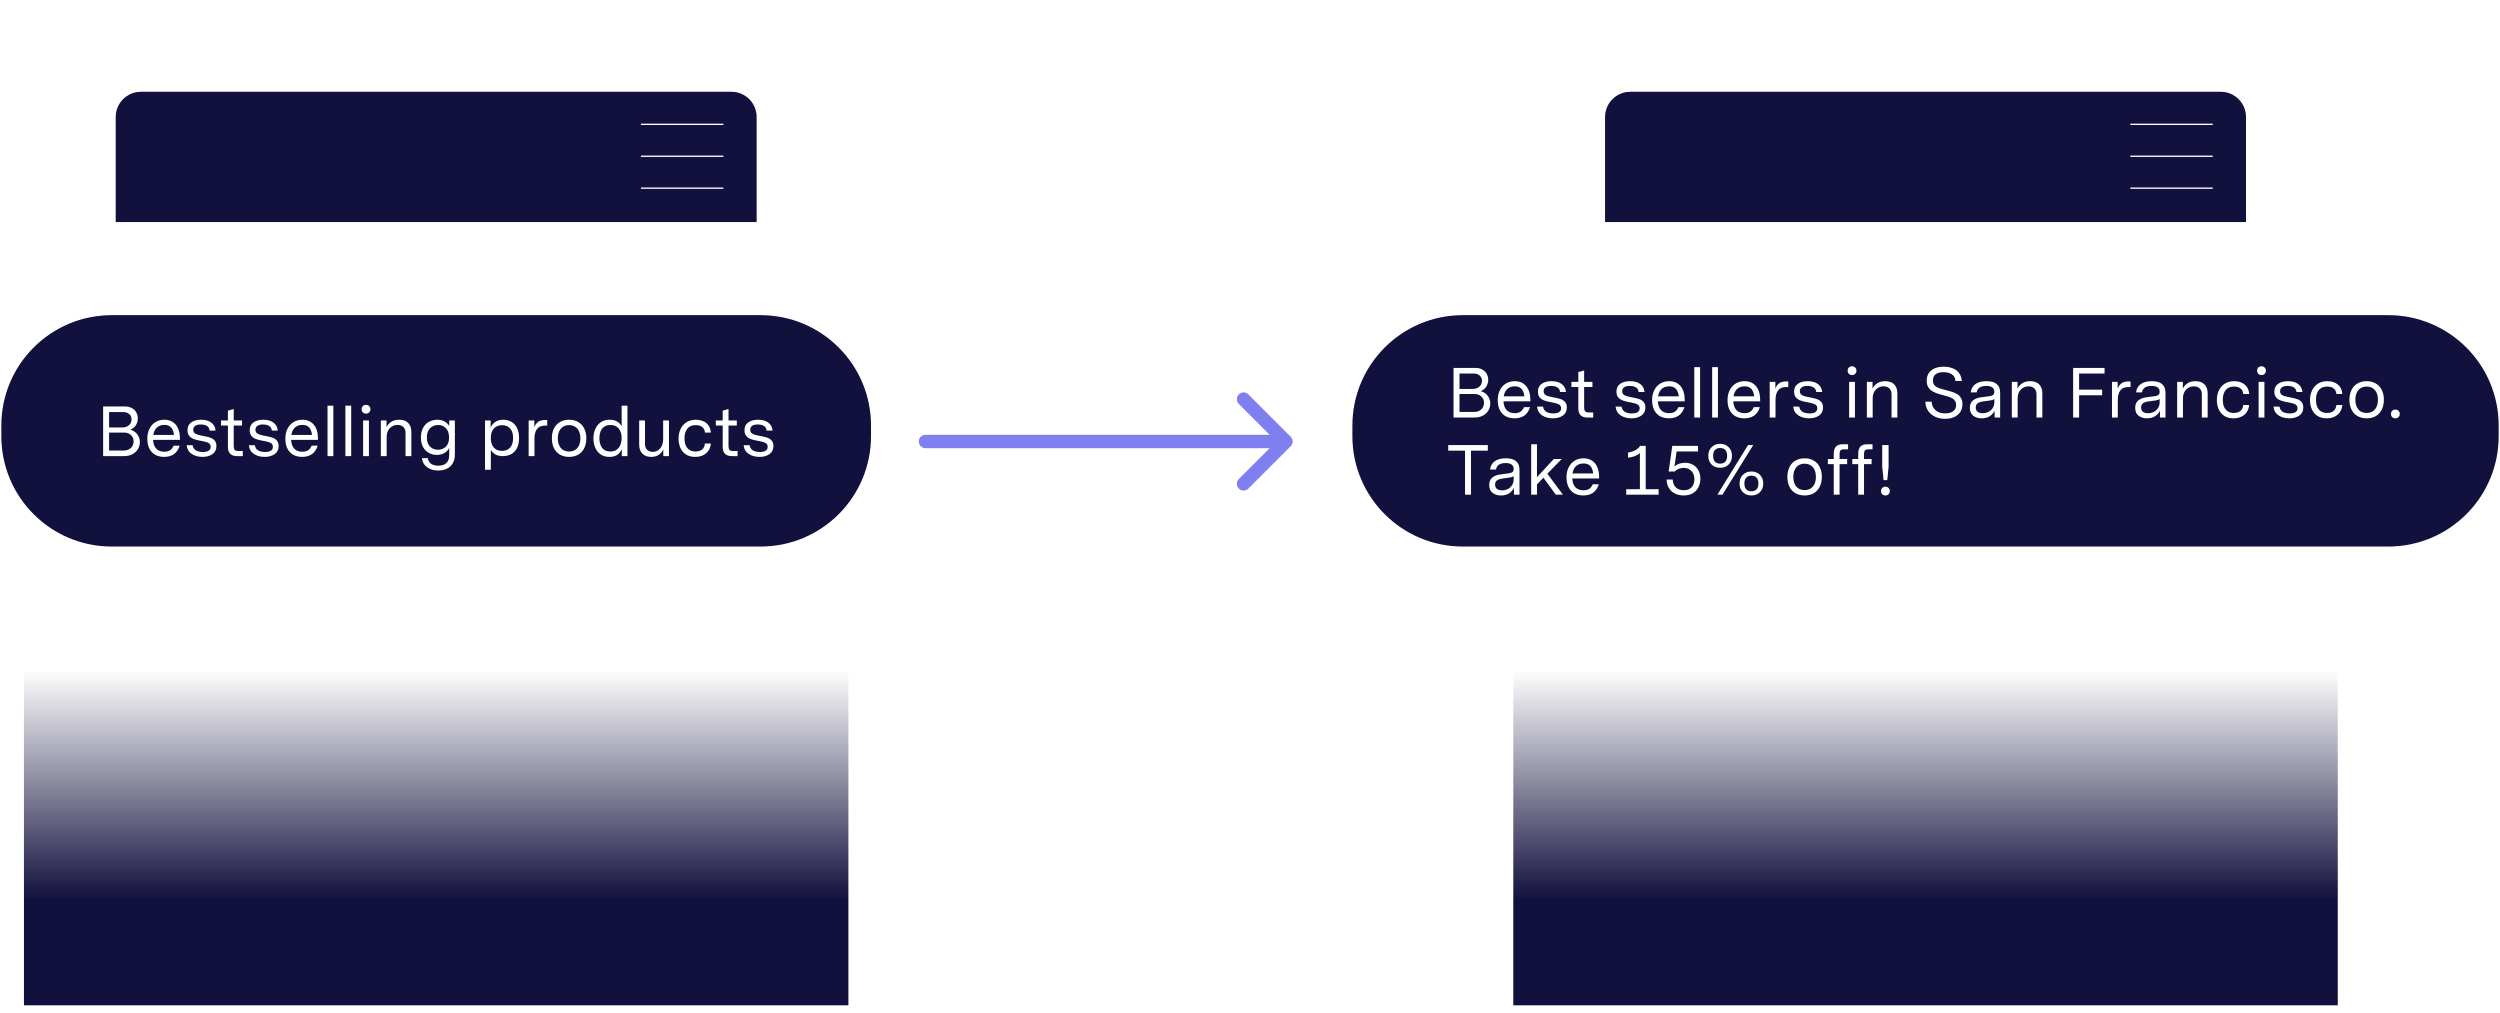 <svg width="940" height="381" viewBox="0 0 940 381" fill="none" xmlns="http://www.w3.org/2000/svg">
<g filter="url(#filter0_d_904_1774)">
<mask id="path-1-inside-1_904_1774" fill="white">
<path d="M43 44C43 38.477 47.477 34 53 34H275C280.523 34 285 38.477 285 44V347H43V44Z"/>
</mask>
<path d="M43 44C43 38.477 47.477 34 53 34H275C280.523 34 285 38.477 285 44V347H43V44Z" fill="white" fill-opacity="0.2" shape-rendering="crispEdges"/>
<path d="M42.5 44C42.5 38.201 47.201 33.5 53 33.5H275C280.799 33.5 285.5 38.201 285.5 44H284.5C284.5 38.753 280.247 34.5 275 34.5H53C47.753 34.5 43.5 38.753 43.5 44H42.5ZM285 347H43H285ZM42.5 347V44C42.5 38.201 47.201 33.5 53 33.5V34.5C47.753 34.5 43.5 38.753 43.5 44V347H42.5ZM275 33.5C280.799 33.5 285.5 38.201 285.5 44V347H284.5V44C284.5 38.753 280.247 34.5 275 34.5V33.5Z" fill="white" mask="url(#path-1-inside-1_904_1774)"/>
<path d="M53 34.25H275C280.385 34.25 284.75 38.615 284.75 44V83.75H43.25V44C43.25 38.615 47.615 34.25 53 34.25Z" fill="#12103D" stroke="white" stroke-width="0.5"/>
<line x1="241" y1="46.75" x2="272" y2="46.75" stroke="white" stroke-width="0.5"/>
<line x1="241" y1="58.75" x2="272" y2="58.75" stroke="white" stroke-width="0.5"/>
<line x1="241" y1="70.75" x2="272" y2="70.75" stroke="white" stroke-width="0.5"/>
</g>
<rect x="9" y="252" width="310" height="126" fill="url(#paint0_linear_904_1774)"/>
<path d="M42 118.25H286C309.058 118.25 327.75 136.942 327.75 160V164C327.75 187.058 309.058 205.75 286 205.75H42C18.942 205.75 0.25 187.058 0.25 164V160C0.25 136.942 18.942 118.25 42 118.25Z" fill="#12103D"/>
<path d="M42 118.25H286C309.058 118.25 327.75 136.942 327.75 160V164C327.75 187.058 309.058 205.75 286 205.75H42C18.942 205.75 0.25 187.058 0.25 164V160C0.25 136.942 18.942 118.25 42 118.25Z" stroke="white" stroke-width="0.5"/>
<path d="M38.778 152.833H46.991C48.04 152.833 48.92 153.047 49.631 153.473C50.36 153.882 50.903 154.424 51.258 155.1C51.632 155.776 51.818 156.496 51.818 157.26C51.818 158.202 51.578 159.073 51.098 159.873C50.618 160.656 49.916 161.216 48.991 161.553C50.165 161.891 51.054 162.496 51.658 163.367C52.28 164.22 52.591 165.162 52.591 166.193C52.591 167.118 52.36 167.989 51.898 168.807C51.436 169.607 50.752 170.256 49.845 170.753C48.938 171.251 47.863 171.5 46.618 171.5H38.778V152.833ZM46.485 169.393C47.303 169.393 47.987 169.233 48.538 168.913C49.107 168.593 49.534 168.176 49.818 167.66C50.103 167.127 50.245 166.558 50.245 165.953C50.245 165.367 50.103 164.824 49.818 164.327C49.534 163.811 49.116 163.402 48.565 163.1C48.014 162.798 47.356 162.647 46.591 162.647H41.018V169.393H46.485ZM45.978 160.727C46.725 160.727 47.356 160.584 47.871 160.3C48.405 160.016 48.805 159.642 49.071 159.18C49.338 158.718 49.471 158.22 49.471 157.687C49.471 156.904 49.196 156.256 48.645 155.74C48.111 155.207 47.347 154.94 46.351 154.94H41.018V160.727H45.978ZM61.737 171.793C60.493 171.793 59.391 171.544 58.431 171.047C57.488 170.531 56.742 169.758 56.191 168.727C55.657 167.696 55.391 166.424 55.391 164.913C55.391 163.527 55.657 162.3 56.191 161.233C56.724 160.149 57.471 159.313 58.431 158.727C59.391 158.122 60.511 157.82 61.791 157.82C63.053 157.82 64.12 158.113 64.991 158.7C65.879 159.287 66.546 160.113 66.991 161.18C67.435 162.229 67.657 163.473 67.657 164.913V165.393H56.564V163.527H65.417C65.346 162.744 65.168 162.078 64.884 161.527C64.617 160.958 64.226 160.522 63.711 160.22C63.213 159.918 62.573 159.767 61.791 159.767C60.866 159.767 60.084 159.98 59.444 160.407C58.804 160.833 58.324 161.429 58.004 162.193C57.702 162.958 57.551 163.847 57.551 164.86C57.551 165.98 57.719 166.913 58.057 167.66C58.413 168.407 58.902 168.958 59.524 169.313C60.164 169.669 60.919 169.847 61.791 169.847C62.662 169.847 63.373 169.669 63.924 169.313C64.493 168.94 64.946 168.362 65.284 167.58H67.551C67.106 168.984 66.386 170.042 65.391 170.753C64.413 171.447 63.195 171.793 61.737 171.793ZM76.153 171.793C74.588 171.793 73.237 171.429 72.099 170.7C70.961 169.953 70.321 168.851 70.179 167.393H72.419C72.579 168.3 73.006 168.958 73.699 169.367C74.41 169.758 75.272 169.953 76.286 169.953C77.21 169.953 77.93 169.793 78.446 169.473C78.961 169.153 79.219 168.664 79.219 168.007C79.219 167.384 78.988 166.931 78.526 166.647C78.064 166.344 77.37 166.104 76.446 165.927L74.659 165.58C73.841 165.42 73.13 165.207 72.526 164.94C71.939 164.673 71.45 164.282 71.059 163.767C70.686 163.251 70.499 162.584 70.499 161.767C70.499 160.469 70.961 159.491 71.886 158.833C72.828 158.158 74.073 157.82 75.619 157.82C77.219 157.82 78.49 158.176 79.433 158.887C80.392 159.58 80.935 160.584 81.059 161.9H78.819C78.748 161.118 78.419 160.54 77.832 160.167C77.246 159.793 76.472 159.607 75.513 159.607C74.588 159.607 73.877 159.776 73.379 160.113C72.899 160.451 72.659 160.94 72.659 161.58C72.659 162.22 72.89 162.691 73.353 162.993C73.815 163.296 74.49 163.536 75.379 163.713L76.899 164.007C77.824 164.184 78.597 164.389 79.219 164.62C79.841 164.851 80.357 165.216 80.766 165.713C81.175 166.211 81.379 166.878 81.379 167.713C81.379 169.047 80.881 170.06 79.886 170.753C78.89 171.447 77.646 171.793 76.153 171.793ZM89.133 171.5C88.013 171.5 87.16 171.216 86.573 170.647C85.986 170.06 85.693 169.207 85.693 168.087V160.007H83.106V158.087H85.693V154.407L87.88 153.793V158.087H91V160.007H87.88V167.793C87.88 168.416 88.004 168.869 88.253 169.153C88.502 169.438 88.928 169.58 89.533 169.58H91.293V171.5H89.133ZM99.538 171.793C97.974 171.793 96.622 171.429 95.485 170.7C94.347 169.953 93.707 168.851 93.565 167.393H95.805C95.965 168.3 96.391 168.958 97.085 169.367C97.796 169.758 98.658 169.953 99.671 169.953C100.596 169.953 101.316 169.793 101.831 169.473C102.347 169.153 102.605 168.664 102.605 168.007C102.605 167.384 102.373 166.931 101.911 166.647C101.449 166.344 100.756 166.104 99.831 165.927L98.045 165.58C97.227 165.42 96.516 165.207 95.911 164.94C95.325 164.673 94.836 164.282 94.445 163.767C94.071 163.251 93.885 162.584 93.885 161.767C93.885 160.469 94.347 159.491 95.271 158.833C96.213 158.158 97.458 157.82 99.005 157.82C100.605 157.82 101.876 158.176 102.818 158.887C103.778 159.58 104.32 160.584 104.445 161.9H102.205C102.133 161.118 101.805 160.54 101.218 160.167C100.631 159.793 99.858 159.607 98.898 159.607C97.974 159.607 97.262 159.776 96.765 160.113C96.285 160.451 96.045 160.94 96.045 161.58C96.045 162.22 96.276 162.691 96.738 162.993C97.2 163.296 97.876 163.536 98.765 163.713L100.285 164.007C101.209 164.184 101.982 164.389 102.605 164.62C103.227 164.851 103.742 165.216 104.151 165.713C104.56 166.211 104.765 166.878 104.765 167.713C104.765 169.047 104.267 170.06 103.271 170.753C102.276 171.447 101.031 171.793 99.538 171.793ZM113.638 171.793C112.394 171.793 111.292 171.544 110.332 171.047C109.389 170.531 108.643 169.758 108.092 168.727C107.558 167.696 107.292 166.424 107.292 164.913C107.292 163.527 107.558 162.3 108.092 161.233C108.625 160.149 109.372 159.313 110.332 158.727C111.292 158.122 112.412 157.82 113.692 157.82C114.954 157.82 116.021 158.113 116.892 158.7C117.781 159.287 118.447 160.113 118.892 161.18C119.336 162.229 119.558 163.473 119.558 164.913V165.393H108.465V163.527H117.318C117.247 162.744 117.069 162.078 116.785 161.527C116.518 160.958 116.127 160.522 115.612 160.22C115.114 159.918 114.474 159.767 113.692 159.767C112.767 159.767 111.985 159.98 111.345 160.407C110.705 160.833 110.225 161.429 109.905 162.193C109.603 162.958 109.452 163.847 109.452 164.86C109.452 165.98 109.621 166.913 109.958 167.66C110.314 168.407 110.803 168.958 111.425 169.313C112.065 169.669 112.821 169.847 113.692 169.847C114.563 169.847 115.274 169.669 115.825 169.313C116.394 168.94 116.847 168.362 117.185 167.58H119.452C119.007 168.984 118.287 170.042 117.292 170.753C116.314 171.447 115.096 171.793 113.638 171.793ZM123.147 152.54H125.334V171.5H123.147V152.54ZM129.866 152.54H132.052V171.5H129.866V152.54ZM136.531 158.087H138.718V171.5H136.531V158.087ZM137.624 155.527C137.144 155.527 136.744 155.376 136.424 155.073C136.122 154.753 135.971 154.353 135.971 153.873C135.971 153.393 136.122 153.002 136.424 152.7C136.744 152.38 137.144 152.22 137.624 152.22C138.104 152.22 138.495 152.38 138.798 152.7C139.118 153.002 139.278 153.393 139.278 153.873C139.278 154.353 139.118 154.753 138.798 155.073C138.495 155.376 138.104 155.527 137.624 155.527ZM143.199 158.087H145.332V160.62C145.759 159.749 146.372 159.064 147.172 158.567C147.972 158.069 148.95 157.82 150.106 157.82C151.581 157.82 152.71 158.229 153.492 159.047C154.275 159.847 154.666 160.976 154.666 162.433V171.5H152.479V162.78C152.479 161.802 152.203 161.056 151.652 160.54C151.101 160.024 150.381 159.767 149.492 159.767C148.746 159.767 148.052 159.953 147.412 160.327C146.79 160.682 146.292 161.207 145.919 161.9C145.563 162.593 145.386 163.402 145.386 164.327V171.5H143.199V158.087ZM164.792 176.913C163.085 176.913 161.672 176.496 160.552 175.66C159.432 174.842 158.801 173.704 158.658 172.247H160.845C160.969 173.118 161.361 173.811 162.018 174.327C162.694 174.842 163.627 175.1 164.818 175.1C166.134 175.1 167.138 174.771 167.832 174.113C168.543 173.473 168.898 172.469 168.898 171.1V168.407C168.489 169.278 167.858 169.936 167.005 170.38C166.152 170.824 165.236 171.047 164.258 171.047C163.156 171.047 162.152 170.798 161.245 170.3C160.338 169.802 159.609 169.064 159.058 168.087C158.525 167.091 158.258 165.891 158.258 164.487C158.258 163.029 158.543 161.802 159.112 160.807C159.681 159.793 160.427 159.047 161.352 158.567C162.294 158.069 163.325 157.82 164.445 157.82C165.529 157.82 166.454 158.051 167.218 158.513C167.983 158.958 168.543 159.509 168.898 160.167V158.087H171.032V170.887C171.032 172.202 170.765 173.304 170.232 174.193C169.716 175.1 168.987 175.776 168.045 176.22C167.121 176.682 166.036 176.913 164.792 176.913ZM164.658 169.1C165.814 169.1 166.801 168.727 167.618 167.98C168.436 167.216 168.845 166.06 168.845 164.513C168.845 162.984 168.454 161.82 167.672 161.02C166.889 160.202 165.912 159.793 164.738 159.793C163.547 159.793 162.543 160.193 161.725 160.993C160.907 161.793 160.498 162.958 160.498 164.487C160.498 165.962 160.889 167.1 161.672 167.9C162.472 168.7 163.467 169.1 164.658 169.1ZM182.366 158.087H184.499V160.807C184.837 159.918 185.415 159.198 186.232 158.647C187.05 158.096 188.046 157.82 189.219 157.82C190.339 157.82 191.343 158.069 192.232 158.567C193.139 159.064 193.85 159.829 194.366 160.86C194.899 161.891 195.166 163.162 195.166 164.673C195.166 166.202 194.899 167.482 194.366 168.513C193.832 169.527 193.103 170.282 192.179 170.78C191.255 171.26 190.215 171.5 189.059 171.5C187.921 171.5 186.988 171.287 186.259 170.86C185.53 170.416 184.961 169.847 184.552 169.153V176.62H182.366V158.087ZM188.766 169.527C190.01 169.527 191.015 169.127 191.779 168.327C192.543 167.509 192.926 166.291 192.926 164.673C192.926 163.073 192.543 161.873 191.779 161.073C191.032 160.273 190.037 159.873 188.792 159.873C187.53 159.873 186.508 160.273 185.726 161.073C184.943 161.856 184.552 163.056 184.552 164.673C184.552 165.758 184.73 166.664 185.086 167.393C185.459 168.122 185.957 168.664 186.579 169.02C187.219 169.358 187.948 169.527 188.766 169.527ZM198.772 158.087H200.905V160.62C201.225 159.749 201.705 159.082 202.345 158.62C202.985 158.158 203.803 157.927 204.799 157.927H205.759V160.033H204.905C203.519 160.033 202.514 160.469 201.892 161.34C201.27 162.193 200.959 163.376 200.959 164.887V171.5H198.772V158.087ZM213.98 171.793C212.682 171.793 211.544 171.518 210.567 170.967C209.589 170.398 208.833 169.589 208.3 168.54C207.767 167.473 207.5 166.229 207.5 164.807C207.5 163.384 207.767 162.149 208.3 161.1C208.833 160.033 209.589 159.224 210.567 158.673C211.544 158.104 212.682 157.82 213.98 157.82C215.278 157.82 216.416 158.104 217.393 158.673C218.371 159.224 219.127 160.033 219.66 161.1C220.193 162.149 220.46 163.384 220.46 164.807C220.46 166.229 220.193 167.473 219.66 168.54C219.127 169.589 218.371 170.398 217.393 170.967C216.416 171.518 215.278 171.793 213.98 171.793ZM213.98 169.767C214.833 169.767 215.571 169.58 216.193 169.207C216.833 168.816 217.331 168.247 217.687 167.5C218.042 166.753 218.22 165.856 218.22 164.807C218.22 163.758 218.042 162.86 217.687 162.113C217.331 161.367 216.833 160.807 216.193 160.433C215.571 160.042 214.833 159.847 213.98 159.847C213.127 159.847 212.38 160.042 211.74 160.433C211.118 160.807 210.629 161.367 210.273 162.113C209.918 162.86 209.74 163.758 209.74 164.807C209.74 165.856 209.918 166.753 210.273 167.5C210.629 168.247 211.118 168.816 211.74 169.207C212.38 169.58 213.127 169.767 213.98 169.767ZM229.178 171.793C227.809 171.793 226.672 171.464 225.765 170.807C224.858 170.149 224.192 169.296 223.765 168.247C223.338 167.198 223.125 166.06 223.125 164.833C223.125 163.607 223.347 162.46 223.792 161.393C224.236 160.327 224.912 159.464 225.818 158.807C226.743 158.149 227.889 157.82 229.258 157.82C230.378 157.82 231.303 158.042 232.032 158.487C232.778 158.931 233.347 159.527 233.738 160.273V152.54H235.925V171.5H233.792V168.86C233.436 169.749 232.885 170.46 232.138 170.993C231.409 171.527 230.423 171.793 229.178 171.793ZM229.498 169.767C230.476 169.767 231.276 169.536 231.898 169.073C232.538 168.593 233.001 167.971 233.285 167.207C233.587 166.442 233.738 165.607 233.738 164.7C233.738 163.296 233.392 162.131 232.698 161.207C232.005 160.264 230.947 159.793 229.525 159.793C228.547 159.793 227.747 160.024 227.125 160.487C226.503 160.931 226.049 161.536 225.765 162.3C225.498 163.047 225.365 163.873 225.365 164.78C225.365 166.22 225.694 167.411 226.352 168.353C227.027 169.296 228.076 169.767 229.498 169.767ZM244.865 171.793C243.46 171.793 242.349 171.384 241.531 170.567C240.731 169.749 240.331 168.62 240.331 167.18V158.087H242.518V166.887C242.518 167.864 242.785 168.611 243.318 169.127C243.851 169.642 244.553 169.9 245.425 169.9C246.598 169.9 247.54 169.456 248.251 168.567C248.98 167.66 249.345 166.531 249.345 165.18V158.087H251.531V171.5H249.398V169.02C248.971 169.909 248.376 170.593 247.611 171.073C246.847 171.553 245.931 171.793 244.865 171.793ZM261.397 171.793C260.028 171.793 258.872 171.491 257.93 170.887C256.988 170.264 256.286 169.438 255.824 168.407C255.361 167.358 255.13 166.193 255.13 164.913C255.13 163.598 255.379 162.407 255.877 161.34C256.375 160.256 257.112 159.402 258.09 158.78C259.086 158.14 260.277 157.82 261.664 157.82C263.281 157.82 264.597 158.247 265.61 159.1C266.624 159.936 267.184 161.118 267.29 162.647H265.05C264.997 161.74 264.659 161.047 264.037 160.567C263.432 160.087 262.632 159.847 261.637 159.847C260.659 159.847 259.85 160.06 259.21 160.487C258.588 160.913 258.126 161.5 257.824 162.247C257.521 162.993 257.37 163.847 257.37 164.807C257.37 165.767 257.512 166.62 257.797 167.367C258.099 168.113 258.561 168.7 259.184 169.127C259.806 169.553 260.579 169.767 261.504 169.767C262.535 169.767 263.361 169.518 263.984 169.02C264.606 168.504 264.961 167.758 265.05 166.78H267.29C267.148 168.344 266.544 169.571 265.477 170.46C264.41 171.349 263.05 171.793 261.397 171.793ZM275.175 171.5C274.055 171.5 273.201 171.216 272.615 170.647C272.028 170.06 271.735 169.207 271.735 168.087V160.007H269.148V158.087H271.735V154.407L273.921 153.793V158.087H277.041V160.007H273.921V167.793C273.921 168.416 274.046 168.869 274.295 169.153C274.543 169.438 274.97 169.58 275.575 169.58H277.335V171.5H275.175ZM285.58 171.793C284.015 171.793 282.664 171.429 281.526 170.7C280.388 169.953 279.748 168.851 279.606 167.393H281.846C282.006 168.3 282.433 168.958 283.126 169.367C283.837 169.758 284.7 169.953 285.713 169.953C286.637 169.953 287.357 169.793 287.873 169.473C288.388 169.153 288.646 168.664 288.646 168.007C288.646 167.384 288.415 166.931 287.953 166.647C287.491 166.344 286.797 166.104 285.873 165.927L284.086 165.58C283.268 165.42 282.557 165.207 281.953 164.94C281.366 164.673 280.877 164.282 280.486 163.767C280.113 163.251 279.926 162.584 279.926 161.767C279.926 160.469 280.388 159.491 281.313 158.833C282.255 158.158 283.5 157.82 285.046 157.82C286.646 157.82 287.917 158.176 288.86 158.887C289.82 159.58 290.362 160.584 290.486 161.9H288.246C288.175 161.118 287.846 160.54 287.26 160.167C286.673 159.793 285.9 159.607 284.94 159.607C284.015 159.607 283.304 159.776 282.806 160.113C282.326 160.451 282.086 160.94 282.086 161.58C282.086 162.22 282.317 162.691 282.78 162.993C283.242 163.296 283.917 163.536 284.806 163.713L286.326 164.007C287.251 164.184 288.024 164.389 288.646 164.62C289.268 164.851 289.784 165.216 290.193 165.713C290.602 166.211 290.806 166.878 290.806 167.713C290.806 169.047 290.308 170.06 289.313 170.753C288.317 171.447 287.073 171.793 285.58 171.793Z" fill="white"/>
<g filter="url(#filter1_d_904_1774)">
<mask id="path-10-inside-2_904_1774" fill="white">
<path d="M603 44C603 38.477 607.477 34 613 34H835C840.523 34 845 38.477 845 44V347H603V44Z"/>
</mask>
<path d="M603 44C603 38.477 607.477 34 613 34H835C840.523 34 845 38.477 845 44V347H603V44Z" fill="white" fill-opacity="0.2" shape-rendering="crispEdges"/>
<path d="M602.5 44C602.5 38.201 607.201 33.5 613 33.5H835C840.799 33.5 845.5 38.201 845.5 44H844.5C844.5 38.753 840.247 34.5 835 34.5H613C607.753 34.5 603.5 38.753 603.5 44H602.5ZM845 347H603H845ZM602.5 347V44C602.5 38.201 607.201 33.5 613 33.5V34.5C607.753 34.5 603.5 38.753 603.5 44V347H602.5ZM835 33.5C840.799 33.5 845.5 38.201 845.5 44V347H844.5V44C844.5 38.753 840.247 34.5 835 34.5V33.5Z" fill="white" mask="url(#path-10-inside-2_904_1774)"/>
<path d="M613 34.25H835C840.385 34.25 844.75 38.615 844.75 44V83.75H603.25V44C603.25 38.615 607.615 34.25 613 34.25Z" fill="#12103D" stroke="white" stroke-width="0.5"/>
<line x1="801" y1="46.75" x2="832" y2="46.75" stroke="white" stroke-width="0.5"/>
<line x1="801" y1="58.75" x2="832" y2="58.75" stroke="white" stroke-width="0.5"/>
<line x1="801" y1="70.75" x2="832" y2="70.75" stroke="white" stroke-width="0.5"/>
</g>
<rect x="569" y="252" width="310" height="126" fill="url(#paint1_linear_904_1774)"/>
<path d="M550 118.25H898C921.058 118.25 939.75 136.942 939.75 160V164C939.75 187.058 921.058 205.75 898 205.75H550C526.942 205.75 508.25 187.058 508.25 164V160C508.25 136.942 526.942 118.25 550 118.25Z" fill="#12103D"/>
<path d="M550 118.25H898C921.058 118.25 939.75 136.942 939.75 160V164C939.75 187.058 921.058 205.75 898 205.75H550C526.942 205.75 508.25 187.058 508.25 164V160C508.25 136.942 526.942 118.25 550 118.25Z" stroke="white" stroke-width="0.5"/>
<path d="M546.533 138.333H554.747C555.796 138.333 556.676 138.547 557.387 138.973C558.116 139.382 558.658 139.924 559.013 140.6C559.387 141.276 559.573 141.996 559.573 142.76C559.573 143.702 559.333 144.573 558.853 145.373C558.373 146.156 557.671 146.716 556.747 147.053C557.92 147.391 558.809 147.996 559.413 148.867C560.036 149.72 560.347 150.662 560.347 151.693C560.347 152.618 560.116 153.489 559.653 154.307C559.191 155.107 558.507 155.756 557.6 156.253C556.693 156.751 555.618 157 554.373 157H546.533V138.333ZM554.24 154.893C555.058 154.893 555.742 154.733 556.293 154.413C556.862 154.093 557.289 153.676 557.573 153.16C557.858 152.627 558 152.058 558 151.453C558 150.867 557.858 150.324 557.573 149.827C557.289 149.311 556.871 148.902 556.32 148.6C555.769 148.298 555.111 148.147 554.347 148.147H548.773V154.893H554.24ZM553.733 146.227C554.48 146.227 555.111 146.084 555.627 145.8C556.16 145.516 556.56 145.142 556.827 144.68C557.093 144.218 557.227 143.72 557.227 143.187C557.227 142.404 556.951 141.756 556.4 141.24C555.867 140.707 555.102 140.44 554.107 140.44H548.773V146.227H553.733ZM569.493 157.293C568.248 157.293 567.146 157.044 566.186 156.547C565.244 156.031 564.497 155.258 563.946 154.227C563.413 153.196 563.146 151.924 563.146 150.413C563.146 149.027 563.413 147.8 563.946 146.733C564.479 145.649 565.226 144.813 566.186 144.227C567.146 143.622 568.266 143.32 569.546 143.32C570.808 143.32 571.875 143.613 572.746 144.2C573.635 144.787 574.301 145.613 574.746 146.68C575.19 147.729 575.413 148.973 575.413 150.413V150.893H564.319V149.027H573.173C573.101 148.244 572.924 147.578 572.639 147.027C572.373 146.458 571.981 146.022 571.466 145.72C570.968 145.418 570.328 145.267 569.546 145.267C568.621 145.267 567.839 145.48 567.199 145.907C566.559 146.333 566.079 146.929 565.759 147.693C565.457 148.458 565.306 149.347 565.306 150.36C565.306 151.48 565.475 152.413 565.813 153.16C566.168 153.907 566.657 154.458 567.279 154.813C567.919 155.169 568.675 155.347 569.546 155.347C570.417 155.347 571.128 155.169 571.679 154.813C572.248 154.44 572.701 153.862 573.039 153.08H575.306C574.861 154.484 574.141 155.542 573.146 156.253C572.168 156.947 570.95 157.293 569.493 157.293ZM583.908 157.293C582.343 157.293 580.992 156.929 579.854 156.2C578.717 155.453 578.077 154.351 577.934 152.893H580.174C580.334 153.8 580.761 154.458 581.454 154.867C582.165 155.258 583.028 155.453 584.041 155.453C584.965 155.453 585.685 155.293 586.201 154.973C586.717 154.653 586.974 154.164 586.974 153.507C586.974 152.884 586.743 152.431 586.281 152.147C585.819 151.844 585.125 151.604 584.201 151.427L582.414 151.08C581.597 150.92 580.885 150.707 580.281 150.44C579.694 150.173 579.205 149.782 578.814 149.267C578.441 148.751 578.254 148.084 578.254 147.267C578.254 145.969 578.717 144.991 579.641 144.333C580.583 143.658 581.828 143.32 583.374 143.32C584.974 143.32 586.245 143.676 587.188 144.387C588.148 145.08 588.69 146.084 588.814 147.4H586.574C586.503 146.618 586.174 146.04 585.588 145.667C585.001 145.293 584.228 145.107 583.268 145.107C582.343 145.107 581.632 145.276 581.134 145.613C580.654 145.951 580.414 146.44 580.414 147.08C580.414 147.72 580.645 148.191 581.108 148.493C581.57 148.796 582.245 149.036 583.134 149.213L584.654 149.507C585.579 149.684 586.352 149.889 586.974 150.12C587.597 150.351 588.112 150.716 588.521 151.213C588.93 151.711 589.134 152.378 589.134 153.213C589.134 154.547 588.637 155.56 587.641 156.253C586.645 156.947 585.401 157.293 583.908 157.293ZM596.888 157C595.768 157 594.915 156.716 594.328 156.147C593.741 155.56 593.448 154.707 593.448 153.587V145.507H590.861V143.587H593.448V139.907L595.635 139.293V143.587H598.755V145.507H595.635V153.293C595.635 153.916 595.759 154.369 596.008 154.653C596.257 154.938 596.684 155.08 597.288 155.08H599.048V157H596.888ZM613.439 157.293C611.875 157.293 610.523 156.929 609.386 156.2C608.248 155.453 607.608 154.351 607.466 152.893H609.706C609.866 153.8 610.292 154.458 610.986 154.867C611.697 155.258 612.559 155.453 613.572 155.453C614.497 155.453 615.217 155.293 615.732 154.973C616.248 154.653 616.506 154.164 616.506 153.507C616.506 152.884 616.275 152.431 615.812 152.147C615.35 151.844 614.657 151.604 613.732 151.427L611.946 151.08C611.128 150.92 610.417 150.707 609.812 150.44C609.226 150.173 608.737 149.782 608.346 149.267C607.972 148.751 607.786 148.084 607.786 147.267C607.786 145.969 608.248 144.991 609.172 144.333C610.115 143.658 611.359 143.32 612.906 143.32C614.506 143.32 615.777 143.676 616.719 144.387C617.679 145.08 618.221 146.084 618.346 147.4H616.106C616.035 146.618 615.706 146.04 615.119 145.667C614.532 145.293 613.759 145.107 612.799 145.107C611.875 145.107 611.163 145.276 610.666 145.613C610.186 145.951 609.946 146.44 609.946 147.08C609.946 147.72 610.177 148.191 610.639 148.493C611.101 148.796 611.777 149.036 612.666 149.213L614.186 149.507C615.11 149.684 615.883 149.889 616.506 150.12C617.128 150.351 617.643 150.716 618.052 151.213C618.461 151.711 618.666 152.378 618.666 153.213C618.666 154.547 618.168 155.56 617.172 156.253C616.177 156.947 614.932 157.293 613.439 157.293ZM627.539 157.293C626.295 157.293 625.193 157.044 624.233 156.547C623.29 156.031 622.544 155.258 621.993 154.227C621.459 153.196 621.193 151.924 621.193 150.413C621.193 149.027 621.459 147.8 621.993 146.733C622.526 145.649 623.273 144.813 624.233 144.227C625.193 143.622 626.313 143.32 627.593 143.32C628.855 143.32 629.922 143.613 630.793 144.2C631.682 144.787 632.348 145.613 632.793 146.68C633.237 147.729 633.459 148.973 633.459 150.413V150.893H622.366V149.027H631.219C631.148 148.244 630.97 147.578 630.686 147.027C630.419 146.458 630.028 146.022 629.513 145.72C629.015 145.418 628.375 145.267 627.593 145.267C626.668 145.267 625.886 145.48 625.246 145.907C624.606 146.333 624.126 146.929 623.806 147.693C623.504 148.458 623.353 149.347 623.353 150.36C623.353 151.48 623.522 152.413 623.859 153.16C624.215 153.907 624.704 154.458 625.326 154.813C625.966 155.169 626.722 155.347 627.593 155.347C628.464 155.347 629.175 155.169 629.726 154.813C630.295 154.44 630.748 153.862 631.086 153.08H633.353C632.908 154.484 632.188 155.542 631.193 156.253C630.215 156.947 628.997 157.293 627.539 157.293ZM637.048 138.04H639.235V157H637.048V138.04ZM643.767 138.04H645.953V157H643.767V138.04ZM655.899 157.293C654.654 157.293 653.552 157.044 652.592 156.547C651.65 156.031 650.903 155.258 650.352 154.227C649.819 153.196 649.552 151.924 649.552 150.413C649.552 149.027 649.819 147.8 650.352 146.733C650.885 145.649 651.632 144.813 652.592 144.227C653.552 143.622 654.672 143.32 655.952 143.32C657.214 143.32 658.281 143.613 659.152 144.2C660.041 144.787 660.708 145.613 661.152 146.68C661.597 147.729 661.819 148.973 661.819 150.413V150.893H650.725V149.027H659.579C659.508 148.244 659.33 147.578 659.045 147.027C658.779 146.458 658.388 146.022 657.872 145.72C657.374 145.418 656.734 145.267 655.952 145.267C655.028 145.267 654.245 145.48 653.605 145.907C652.965 146.333 652.485 146.929 652.165 147.693C651.863 148.458 651.712 149.347 651.712 150.36C651.712 151.48 651.881 152.413 652.219 153.16C652.574 153.907 653.063 154.458 653.685 154.813C654.325 155.169 655.081 155.347 655.952 155.347C656.823 155.347 657.534 155.169 658.085 154.813C658.654 154.44 659.108 153.862 659.445 153.08H661.712C661.268 154.484 660.548 155.542 659.552 156.253C658.574 156.947 657.357 157.293 655.899 157.293ZM665.407 143.587H667.541V146.12C667.861 145.249 668.341 144.582 668.981 144.12C669.621 143.658 670.438 143.427 671.434 143.427H672.394V145.533H671.541C670.154 145.533 669.15 145.969 668.527 146.84C667.905 147.693 667.594 148.876 667.594 150.387V157H665.407V143.587ZM680.236 157.293C678.671 157.293 677.32 156.929 676.183 156.2C675.045 155.453 674.405 154.351 674.263 152.893H676.503C676.663 153.8 677.089 154.458 677.783 154.867C678.494 155.258 679.356 155.453 680.369 155.453C681.294 155.453 682.014 155.293 682.529 154.973C683.045 154.653 683.303 154.164 683.303 153.507C683.303 152.884 683.071 152.431 682.609 152.147C682.147 151.844 681.454 151.604 680.529 151.427L678.743 151.08C677.925 150.92 677.214 150.707 676.609 150.44C676.023 150.173 675.534 149.782 675.143 149.267C674.769 148.751 674.583 148.084 674.583 147.267C674.583 145.969 675.045 144.991 675.969 144.333C676.911 143.658 678.156 143.32 679.703 143.32C681.303 143.32 682.574 143.676 683.516 144.387C684.476 145.08 685.018 146.084 685.143 147.4H682.903C682.831 146.618 682.503 146.04 681.916 145.667C681.329 145.293 680.556 145.107 679.596 145.107C678.671 145.107 677.96 145.276 677.463 145.613C676.983 145.951 676.743 146.44 676.743 147.08C676.743 147.72 676.974 148.191 677.436 148.493C677.898 148.796 678.574 149.036 679.463 149.213L680.983 149.507C681.907 149.684 682.68 149.889 683.303 150.12C683.925 150.351 684.44 150.716 684.849 151.213C685.258 151.711 685.463 152.378 685.463 153.213C685.463 154.547 684.965 155.56 683.969 156.253C682.974 156.947 681.729 157.293 680.236 157.293ZM695.276 143.587H697.463V157H695.276V143.587ZM696.369 141.027C695.889 141.027 695.489 140.876 695.169 140.573C694.867 140.253 694.716 139.853 694.716 139.373C694.716 138.893 694.867 138.502 695.169 138.2C695.489 137.88 695.889 137.72 696.369 137.72C696.849 137.72 697.24 137.88 697.543 138.2C697.863 138.502 698.023 138.893 698.023 139.373C698.023 139.853 697.863 140.253 697.543 140.573C697.24 140.876 696.849 141.027 696.369 141.027ZM701.944 143.587H704.077V146.12C704.504 145.249 705.117 144.564 705.917 144.067C706.717 143.569 707.695 143.32 708.85 143.32C710.326 143.32 711.455 143.729 712.237 144.547C713.019 145.347 713.41 146.476 713.41 147.933V157H711.224V148.28C711.224 147.302 710.948 146.556 710.397 146.04C709.846 145.524 709.126 145.267 708.237 145.267C707.49 145.267 706.797 145.453 706.157 145.827C705.535 146.182 705.037 146.707 704.664 147.4C704.308 148.093 704.13 148.902 704.13 149.827V157H701.944V143.587ZM731.344 157.48C729.957 157.48 728.704 157.213 727.584 156.68C726.481 156.147 725.601 155.4 724.944 154.44C724.304 153.462 723.966 152.324 723.93 151.027H726.277C726.366 152.022 726.641 152.849 727.104 153.507C727.584 154.164 728.188 154.653 728.917 154.973C729.664 155.276 730.499 155.427 731.424 155.427C732.704 155.427 733.699 155.151 734.41 154.6C735.139 154.049 735.504 153.276 735.504 152.28C735.504 151.658 735.361 151.142 735.077 150.733C734.81 150.307 734.446 149.969 733.984 149.72C733.521 149.471 732.952 149.249 732.277 149.053L729.237 148.2C728.135 147.898 727.228 147.524 726.517 147.08C725.824 146.636 725.299 146.093 724.944 145.453C724.606 144.813 724.437 144.049 724.437 143.16C724.437 142.004 724.704 141.036 725.237 140.253C725.788 139.453 726.544 138.858 727.504 138.467C728.464 138.076 729.575 137.88 730.837 137.88C732.081 137.88 733.201 138.076 734.197 138.467C735.192 138.84 735.992 139.436 736.597 140.253C737.219 141.053 737.557 142.058 737.61 143.267H735.264C735.175 142.093 734.712 141.249 733.877 140.733C733.059 140.2 732.019 139.933 730.757 139.933C729.495 139.933 728.517 140.191 727.824 140.707C727.13 141.222 726.784 142.004 726.784 143.053C726.784 143.693 726.917 144.218 727.184 144.627C727.468 145.036 727.85 145.364 728.33 145.613C728.828 145.862 729.477 146.093 730.277 146.307L733.05 147.053C734.099 147.338 734.97 147.676 735.664 148.067C736.375 148.44 736.917 148.947 737.29 149.587C737.681 150.209 737.877 151 737.877 151.96C737.877 153.151 737.584 154.164 736.997 155C736.428 155.818 735.646 156.44 734.65 156.867C733.672 157.276 732.57 157.48 731.344 157.48ZM745.072 157.293C743.792 157.293 742.734 156.956 741.899 156.28C741.081 155.604 740.672 154.636 740.672 153.373C740.672 152.147 741.045 151.222 741.792 150.6C742.556 149.96 743.552 149.56 744.779 149.4L747.952 148.973C748.361 148.92 748.699 148.84 748.965 148.733C749.25 148.627 749.472 148.467 749.632 148.253C749.792 148.022 749.872 147.711 749.872 147.32C749.872 146.609 749.623 146.067 749.125 145.693C748.627 145.302 747.881 145.107 746.885 145.107C745.801 145.107 744.947 145.311 744.325 145.72C743.721 146.129 743.356 146.733 743.232 147.533H740.992C741.17 146.147 741.774 145.098 742.805 144.387C743.836 143.676 745.205 143.32 746.912 143.32C748.619 143.32 749.899 143.676 750.752 144.387C751.623 145.098 752.059 146.182 752.059 147.64V157H749.979V154.44C749.534 155.329 748.894 156.031 748.059 156.547C747.241 157.044 746.245 157.293 745.072 157.293ZM745.499 155.373C746.281 155.373 747.001 155.204 747.659 154.867C748.334 154.529 748.867 154.049 749.259 153.427C749.667 152.787 749.872 152.049 749.872 151.213V149.347L750.432 149.773C750.005 150.022 749.605 150.218 749.232 150.36C748.876 150.484 748.325 150.591 747.579 150.68L745.579 150.947C744.832 151.036 744.192 151.249 743.659 151.587C743.143 151.907 742.885 152.458 742.885 153.24C742.885 153.951 743.125 154.484 743.605 154.84C744.085 155.196 744.716 155.373 745.499 155.373ZM756.449 143.587H758.582V146.12C759.009 145.249 759.622 144.564 760.422 144.067C761.222 143.569 762.2 143.32 763.356 143.32C764.831 143.32 765.96 143.729 766.742 144.547C767.525 145.347 767.916 146.476 767.916 147.933V157H765.729V148.28C765.729 147.302 765.453 146.556 764.902 146.04C764.351 145.524 763.631 145.267 762.742 145.267C761.996 145.267 761.302 145.453 760.662 145.827C760.04 146.182 759.542 146.707 759.169 147.4C758.813 148.093 758.636 148.902 758.636 149.827V157H756.449V143.587ZM779.502 138.333H791.315V140.44H781.742V146.52H790.409V148.627H781.742V157H779.502V138.333ZM794.105 143.587H796.239V146.12C796.559 145.249 797.039 144.582 797.679 144.12C798.319 143.658 799.136 143.427 800.132 143.427H801.092V145.533H800.239C798.852 145.533 797.847 145.969 797.225 146.84C796.603 147.693 796.292 148.876 796.292 150.387V157H794.105V143.587ZM807.233 157.293C805.953 157.293 804.896 156.956 804.06 156.28C803.242 155.604 802.833 154.636 802.833 153.373C802.833 152.147 803.207 151.222 803.953 150.6C804.718 149.96 805.713 149.56 806.94 149.4L810.113 148.973C810.522 148.92 810.86 148.84 811.127 148.733C811.411 148.627 811.633 148.467 811.793 148.253C811.953 148.022 812.033 147.711 812.033 147.32C812.033 146.609 811.784 146.067 811.287 145.693C810.789 145.302 810.042 145.107 809.047 145.107C807.962 145.107 807.109 145.311 806.487 145.72C805.882 146.129 805.518 146.733 805.393 147.533H803.153C803.331 146.147 803.936 145.098 804.967 144.387C805.998 143.676 807.367 143.32 809.073 143.32C810.78 143.32 812.06 143.676 812.913 144.387C813.784 145.098 814.22 146.182 814.22 147.64V157H812.14V154.44C811.696 155.329 811.056 156.031 810.22 156.547C809.402 157.044 808.407 157.293 807.233 157.293ZM807.66 155.373C808.442 155.373 809.162 155.204 809.82 154.867C810.496 154.529 811.029 154.049 811.42 153.427C811.829 152.787 812.033 152.049 812.033 151.213V149.347L812.593 149.773C812.167 150.022 811.767 150.218 811.393 150.36C811.038 150.484 810.487 150.591 809.74 150.68L807.74 150.947C806.993 151.036 806.353 151.249 805.82 151.587C805.304 151.907 805.047 152.458 805.047 153.24C805.047 153.951 805.287 154.484 805.767 154.84C806.247 155.196 806.878 155.373 807.66 155.373ZM818.61 143.587H820.744V146.12C821.17 145.249 821.784 144.564 822.584 144.067C823.384 143.569 824.362 143.32 825.517 143.32C826.993 143.32 828.122 143.729 828.904 144.547C829.686 145.347 830.077 146.476 830.077 147.933V157H827.89V148.28C827.89 147.302 827.615 146.556 827.064 146.04C826.513 145.524 825.793 145.267 824.904 145.267C824.157 145.267 823.464 145.453 822.824 145.827C822.202 146.182 821.704 146.707 821.33 147.4C820.975 148.093 820.797 148.902 820.797 149.827V157H818.61V143.587ZM839.803 157.293C838.434 157.293 837.279 156.991 836.336 156.387C835.394 155.764 834.692 154.938 834.23 153.907C833.768 152.858 833.536 151.693 833.536 150.413C833.536 149.098 833.785 147.907 834.283 146.84C834.781 145.756 835.519 144.902 836.496 144.28C837.492 143.64 838.683 143.32 840.07 143.32C841.688 143.32 843.003 143.747 844.016 144.6C845.03 145.436 845.59 146.618 845.696 148.147H843.456C843.403 147.24 843.065 146.547 842.443 146.067C841.839 145.587 841.039 145.347 840.043 145.347C839.065 145.347 838.256 145.56 837.616 145.987C836.994 146.413 836.532 147 836.23 147.747C835.928 148.493 835.776 149.347 835.776 150.307C835.776 151.267 835.919 152.12 836.203 152.867C836.505 153.613 836.968 154.2 837.59 154.627C838.212 155.053 838.985 155.267 839.91 155.267C840.941 155.267 841.768 155.018 842.39 154.52C843.012 154.004 843.368 153.258 843.456 152.28H845.696C845.554 153.844 844.95 155.071 843.883 155.96C842.816 156.849 841.456 157.293 839.803 157.293ZM849.234 143.587H851.421V157H849.234V143.587ZM850.328 141.027C849.848 141.027 849.448 140.876 849.128 140.573C848.825 140.253 848.674 139.853 848.674 139.373C848.674 138.893 848.825 138.502 849.128 138.2C849.448 137.88 849.848 137.72 850.328 137.72C850.808 137.72 851.199 137.88 851.501 138.2C851.821 138.502 851.981 138.893 851.981 139.373C851.981 139.853 851.821 140.253 851.501 140.573C851.199 140.876 850.808 141.027 850.328 141.027ZM860.809 157.293C859.244 157.293 857.893 156.929 856.755 156.2C855.618 155.453 854.978 154.351 854.835 152.893H857.075C857.235 153.8 857.662 154.458 858.355 154.867C859.067 155.258 859.929 155.453 860.942 155.453C861.867 155.453 862.587 155.293 863.102 154.973C863.618 154.653 863.875 154.164 863.875 153.507C863.875 152.884 863.644 152.431 863.182 152.147C862.72 151.844 862.027 151.604 861.102 151.427L859.315 151.08C858.498 150.92 857.787 150.707 857.182 150.44C856.595 150.173 856.107 149.782 855.715 149.267C855.342 148.751 855.155 148.084 855.155 147.267C855.155 145.969 855.618 144.991 856.542 144.333C857.484 143.658 858.729 143.32 860.275 143.32C861.875 143.32 863.147 143.676 864.089 144.387C865.049 145.08 865.591 146.084 865.715 147.4H863.475C863.404 146.618 863.075 146.04 862.489 145.667C861.902 145.293 861.129 145.107 860.169 145.107C859.244 145.107 858.533 145.276 858.035 145.613C857.555 145.951 857.315 146.44 857.315 147.08C857.315 147.72 857.547 148.191 858.009 148.493C858.471 148.796 859.147 149.036 860.035 149.213L861.555 149.507C862.48 149.684 863.253 149.889 863.875 150.12C864.498 150.351 865.013 150.716 865.422 151.213C865.831 151.711 866.035 152.378 866.035 153.213C866.035 154.547 865.538 155.56 864.542 156.253C863.547 156.947 862.302 157.293 860.809 157.293ZM874.829 157.293C873.46 157.293 872.305 156.991 871.363 156.387C870.42 155.764 869.718 154.938 869.256 153.907C868.794 152.858 868.563 151.693 868.563 150.413C868.563 149.098 868.811 147.907 869.309 146.84C869.807 145.756 870.545 144.902 871.523 144.28C872.518 143.64 873.709 143.32 875.096 143.32C876.714 143.32 878.029 143.747 879.043 144.6C880.056 145.436 880.616 146.618 880.723 148.147H878.483C878.429 147.24 878.091 146.547 877.469 146.067C876.865 145.587 876.065 145.347 875.069 145.347C874.091 145.347 873.283 145.56 872.643 145.987C872.02 146.413 871.558 147 871.256 147.747C870.954 148.493 870.803 149.347 870.803 150.307C870.803 151.267 870.945 152.12 871.229 152.867C871.531 153.613 871.994 154.2 872.616 154.627C873.238 155.053 874.011 155.267 874.936 155.267C875.967 155.267 876.794 155.018 877.416 154.52C878.038 154.004 878.394 153.258 878.483 152.28H880.723C880.58 153.844 879.976 155.071 878.909 155.96C877.843 156.849 876.483 157.293 874.829 157.293ZM889.86 157.293C888.562 157.293 887.425 157.018 886.447 156.467C885.469 155.898 884.714 155.089 884.18 154.04C883.647 152.973 883.38 151.729 883.38 150.307C883.38 148.884 883.647 147.649 884.18 146.6C884.714 145.533 885.469 144.724 886.447 144.173C887.425 143.604 888.562 143.32 889.86 143.32C891.158 143.32 892.296 143.604 893.274 144.173C894.251 144.724 895.007 145.533 895.54 146.6C896.074 147.649 896.34 148.884 896.34 150.307C896.34 151.729 896.074 152.973 895.54 154.04C895.007 155.089 894.251 155.898 893.274 156.467C892.296 157.018 891.158 157.293 889.86 157.293ZM889.86 155.267C890.714 155.267 891.451 155.08 892.074 154.707C892.714 154.316 893.211 153.747 893.567 153C893.922 152.253 894.1 151.356 894.1 150.307C894.1 149.258 893.922 148.36 893.567 147.613C893.211 146.867 892.714 146.307 892.074 145.933C891.451 145.542 890.714 145.347 889.86 145.347C889.007 145.347 888.26 145.542 887.62 145.933C886.998 146.307 886.509 146.867 886.154 147.613C885.798 148.36 885.62 149.258 885.62 150.307C885.62 151.356 885.798 152.253 886.154 153C886.509 153.747 886.998 154.316 887.62 154.707C888.26 155.08 889.007 155.267 889.86 155.267ZM900.659 157.293C900.179 157.293 899.779 157.142 899.459 156.84C899.156 156.52 899.005 156.12 899.005 155.64C899.005 155.16 899.156 154.769 899.459 154.467C899.779 154.147 900.179 153.987 900.659 153.987C901.139 153.987 901.53 154.147 901.832 154.467C902.152 154.769 902.312 155.16 902.312 155.64C902.312 156.12 902.152 156.52 901.832 156.84C901.53 157.142 901.139 157.293 900.659 157.293ZM550.853 169.44H544.533V167.333H559.413V169.44H553.093V186H550.853V169.44ZM564.343 186.293C563.063 186.293 562.005 185.956 561.169 185.28C560.352 184.604 559.943 183.636 559.943 182.373C559.943 181.147 560.316 180.222 561.063 179.6C561.827 178.96 562.823 178.56 564.049 178.4L567.223 177.973C567.632 177.92 567.969 177.84 568.236 177.733C568.52 177.627 568.743 177.467 568.903 177.253C569.063 177.022 569.143 176.711 569.143 176.32C569.143 175.609 568.894 175.067 568.396 174.693C567.898 174.302 567.152 174.107 566.156 174.107C565.072 174.107 564.218 174.311 563.596 174.72C562.992 175.129 562.627 175.733 562.503 176.533H560.263C560.44 175.147 561.045 174.098 562.076 173.387C563.107 172.676 564.476 172.32 566.183 172.32C567.889 172.32 569.169 172.676 570.023 173.387C570.894 174.098 571.329 175.182 571.329 176.64V186H569.249V183.44C568.805 184.329 568.165 185.031 567.329 185.547C566.512 186.044 565.516 186.293 564.343 186.293ZM564.769 184.373C565.552 184.373 566.272 184.204 566.929 183.867C567.605 183.529 568.138 183.049 568.529 182.427C568.938 181.787 569.143 181.049 569.143 180.213V178.347L569.703 178.773C569.276 179.022 568.876 179.218 568.503 179.36C568.147 179.484 567.596 179.591 566.849 179.68L564.849 179.947C564.103 180.036 563.463 180.249 562.929 180.587C562.414 180.907 562.156 181.458 562.156 182.24C562.156 182.951 562.396 183.484 562.876 183.84C563.356 184.196 563.987 184.373 564.769 184.373ZM575.72 167.04H577.906V179.413L584.226 172.587H587.213L581.8 178.107L587.666 186H584.973L580.333 179.627L577.906 182.107V186H575.72V167.04ZM595.352 186.293C594.107 186.293 593.005 186.044 592.045 185.547C591.103 185.031 590.356 184.258 589.805 183.227C589.272 182.196 589.005 180.924 589.005 179.413C589.005 178.027 589.272 176.8 589.805 175.733C590.339 174.649 591.085 173.813 592.045 173.227C593.005 172.622 594.125 172.32 595.405 172.32C596.667 172.32 597.734 172.613 598.605 173.2C599.494 173.787 600.161 174.613 600.605 175.68C601.05 176.729 601.272 177.973 601.272 179.413V179.893H590.179V178.027H599.032C598.961 177.244 598.783 176.578 598.499 176.027C598.232 175.458 597.841 175.022 597.325 174.72C596.827 174.418 596.187 174.267 595.405 174.267C594.481 174.267 593.699 174.48 593.059 174.907C592.419 175.333 591.939 175.929 591.619 176.693C591.316 177.458 591.165 178.347 591.165 179.36C591.165 180.48 591.334 181.413 591.672 182.16C592.027 182.907 592.516 183.458 593.139 183.813C593.779 184.169 594.534 184.347 595.405 184.347C596.276 184.347 596.987 184.169 597.539 183.813C598.107 183.44 598.561 182.862 598.899 182.08H601.165C600.721 183.484 600.001 184.542 599.005 185.253C598.027 185.947 596.81 186.293 595.352 186.293ZM611.453 183.947H616.6V170.373C615.996 170.889 615.302 171.289 614.52 171.573C613.756 171.84 612.964 172.009 612.147 172.08V170.133C613.089 170.009 613.969 169.742 614.787 169.333C615.622 168.924 616.244 168.364 616.653 167.653H618.787V183.947H623.64V186H611.453V183.947ZM633.07 186.293C631.843 186.293 630.741 186.053 629.763 185.573C628.803 185.093 628.047 184.4 627.496 183.493C626.945 182.587 626.661 181.52 626.643 180.293H628.936C629.007 181.609 629.407 182.613 630.136 183.307C630.883 183.982 631.861 184.32 633.07 184.32C634.367 184.32 635.363 183.947 636.056 183.2C636.75 182.453 637.096 181.458 637.096 180.213C637.096 178.898 636.723 177.858 635.976 177.093C635.247 176.311 634.278 175.92 633.07 175.92C632.394 175.92 631.754 176.044 631.15 176.293C630.563 176.524 630.047 176.862 629.603 177.307H627.416L628.776 167.653H638.456V169.76H630.403L629.603 175.387C630.172 174.889 630.803 174.533 631.496 174.32C632.207 174.107 632.91 174 633.603 174C634.723 174 635.718 174.258 636.59 174.773C637.461 175.271 638.136 175.973 638.616 176.88C639.096 177.787 639.336 178.836 639.336 180.027C639.336 181.218 639.087 182.293 638.59 183.253C638.11 184.196 637.398 184.942 636.456 185.493C635.514 186.027 634.385 186.293 633.07 186.293ZM658.526 186.293C657.228 186.293 656.161 185.884 655.326 185.067C654.49 184.231 654.073 183.138 654.073 181.787C654.073 180.436 654.49 179.351 655.326 178.533C656.161 177.698 657.228 177.28 658.526 177.28C659.824 177.28 660.89 177.698 661.726 178.533C662.561 179.351 662.979 180.436 662.979 181.787C662.979 183.138 662.561 184.231 661.726 185.067C660.89 185.884 659.824 186.293 658.526 186.293ZM658.526 184.72C659.397 184.72 660.055 184.471 660.499 183.973C660.944 183.458 661.166 182.729 661.166 181.787C661.166 180.844 660.944 180.124 660.499 179.627C660.055 179.111 659.397 178.853 658.526 178.853C657.655 178.853 656.997 179.111 656.553 179.627C656.108 180.124 655.886 180.844 655.886 181.787C655.886 182.729 656.108 183.458 656.553 183.973C656.997 184.471 657.655 184.72 658.526 184.72ZM657.273 167.333H659.219L647.646 186H645.726L657.273 167.333ZM646.766 175.893C645.468 175.893 644.401 175.484 643.566 174.667C642.73 173.831 642.313 172.738 642.313 171.387C642.313 170.036 642.73 168.951 643.566 168.133C644.401 167.298 645.468 166.88 646.766 166.88C648.064 166.88 649.13 167.298 649.966 168.133C650.801 168.951 651.219 170.036 651.219 171.387C651.219 172.738 650.801 173.831 649.966 174.667C649.13 175.484 648.064 175.893 646.766 175.893ZM646.766 174.32C647.637 174.32 648.295 174.071 648.739 173.573C649.184 173.058 649.406 172.329 649.406 171.387C649.406 170.444 649.184 169.724 648.739 169.227C648.295 168.711 647.637 168.453 646.766 168.453C645.895 168.453 645.237 168.711 644.793 169.227C644.348 169.724 644.126 170.444 644.126 171.387C644.126 172.329 644.348 173.058 644.793 173.573C645.237 174.071 645.895 174.32 646.766 174.32ZM678.532 186.293C677.234 186.293 676.097 186.018 675.119 185.467C674.141 184.898 673.385 184.089 672.852 183.04C672.319 181.973 672.052 180.729 672.052 179.307C672.052 177.884 672.319 176.649 672.852 175.6C673.385 174.533 674.141 173.724 675.119 173.173C676.097 172.604 677.234 172.32 678.532 172.32C679.83 172.32 680.968 172.604 681.945 173.173C682.923 173.724 683.679 174.533 684.212 175.6C684.745 176.649 685.012 177.884 685.012 179.307C685.012 180.729 684.745 181.973 684.212 183.04C683.679 184.089 682.923 184.898 681.945 185.467C680.968 186.018 679.83 186.293 678.532 186.293ZM678.532 184.267C679.385 184.267 680.123 184.08 680.745 183.707C681.385 183.316 681.883 182.747 682.239 182C682.594 181.253 682.772 180.356 682.772 179.307C682.772 178.258 682.594 177.36 682.239 176.613C681.883 175.867 681.385 175.307 680.745 174.933C680.123 174.542 679.385 174.347 678.532 174.347C677.679 174.347 676.932 174.542 676.292 174.933C675.67 175.307 675.181 175.867 674.825 176.613C674.47 177.36 674.292 178.258 674.292 179.307C674.292 180.356 674.47 181.253 674.825 182C675.181 182.747 675.67 183.316 676.292 183.707C676.932 184.08 677.679 184.267 678.532 184.267ZM689.49 174.507H687.277V172.587H689.49V170.613C689.49 169.404 689.766 168.507 690.317 167.92C690.868 167.333 691.695 167.04 692.797 167.04H694.877V168.96H693.25C692.664 168.96 692.255 169.093 692.024 169.36C691.793 169.627 691.677 170.08 691.677 170.72V172.587H694.53V174.507H691.677V186H689.49V174.507ZM698.683 174.507H696.47V172.587H698.683V170.613C698.683 169.404 698.959 168.507 699.51 167.92C700.061 167.333 700.888 167.04 701.99 167.04H704.07V168.96H702.443C701.856 168.96 701.448 169.093 701.216 169.36C700.985 169.627 700.87 170.08 700.87 170.72V172.587H703.723V174.507H700.87V186H698.683V174.507ZM707.716 175.467V167.333H710.116V175.467L709.609 180.533H708.223L707.716 175.467ZM708.916 186.293C708.436 186.293 708.036 186.142 707.716 185.84C707.414 185.52 707.263 185.12 707.263 184.64C707.263 184.16 707.414 183.769 707.716 183.467C708.036 183.147 708.436 182.987 708.916 182.987C709.396 182.987 709.787 183.147 710.089 183.467C710.409 183.769 710.569 184.16 710.569 184.64C710.569 185.12 710.409 185.52 710.089 185.84C709.787 186.142 709.396 186.293 708.916 186.293Z" fill="white"/>
<g filter="url(#filter2_f_904_1774)">
<path d="M348 163.5C346.619 163.5 345.5 164.619 345.5 166C345.5 167.381 346.619 168.5 348 168.5V163.5ZM485.268 167.768C486.244 166.791 486.244 165.209 485.268 164.232L469.358 148.322C468.382 147.346 466.799 147.346 465.822 148.322C464.846 149.299 464.846 150.882 465.822 151.858L479.964 166L465.822 180.142C464.846 181.118 464.846 182.701 465.822 183.678C466.799 184.654 468.382 184.654 469.358 183.678L485.268 167.768ZM348 168.5L483.5 168.5V163.5L348 163.5V168.5Z" fill="#807FF0"/>
</g>
<path d="M348 165C347.448 165 347 165.448 347 166C347 166.552 347.448 167 348 167V165ZM484.207 166.707C484.598 166.317 484.598 165.683 484.207 165.293L477.843 158.929C477.453 158.538 476.819 158.538 476.429 158.929C476.038 159.319 476.038 159.953 476.429 160.343L482.086 166L476.429 171.657C476.038 172.047 476.038 172.681 476.429 173.071C476.819 173.462 477.453 173.462 477.843 173.071L484.207 166.707ZM348 167L483.5 167V165L348 165V167Z" fill="#807FF0"/>
<g opacity="0.6" filter="url(#filter3_f_904_1774)">
<path d="M348 163.5C346.619 163.5 345.5 164.619 345.5 166C345.5 167.381 346.619 168.5 348 168.5V163.5ZM485.268 167.768C486.244 166.791 486.244 165.209 485.268 164.232L469.358 148.322C468.382 147.346 466.799 147.346 465.822 148.322C464.846 149.299 464.846 150.882 465.822 151.858L479.964 166L465.822 180.142C464.846 181.118 464.846 182.701 465.822 183.678C466.799 184.654 468.382 184.654 469.358 183.678L485.268 167.768ZM348 168.5L483.5 168.5V163.5L348 163.5V168.5Z" fill="#807FF0"/>
</g>
<path d="M348 165C347.448 165 347 165.448 347 166C347 166.552 347.448 167 348 167V165ZM484.207 166.707C484.598 166.317 484.598 165.683 484.207 165.293L477.843 158.929C477.453 158.538 476.819 158.538 476.429 158.929C476.038 159.319 476.038 159.953 476.429 160.343L482.086 166L476.429 171.657C476.038 172.047 476.038 172.681 476.429 173.071C476.819 173.462 477.453 173.462 477.843 173.071L484.207 166.707ZM348 167L483.5 167V165L348 165V167Z" fill="#807FF0"/>
<defs>
<filter id="filter0_d_904_1774" x="9" y="0" width="310" height="381" filterUnits="userSpaceOnUse" color-interpolation-filters="sRGB">
<feFlood flood-opacity="0" result="BackgroundImageFix"/>
<feColorMatrix in="SourceAlpha" type="matrix" values="0 0 0 0 0 0 0 0 0 0 0 0 0 0 0 0 0 0 127 0" result="hardAlpha"/>
<feOffset/>
<feGaussianBlur stdDeviation="17"/>
<feComposite in2="hardAlpha" operator="out"/>
<feColorMatrix type="matrix" values="0 0 0 0 0.504 0 0 0 0 0.498 0 0 0 0 0.942 0 0 0 0.35 0"/>
<feBlend mode="normal" in2="BackgroundImageFix" result="effect1_dropShadow_904_1774"/>
<feBlend mode="normal" in="SourceGraphic" in2="effect1_dropShadow_904_1774" result="shape"/>
</filter>
<filter id="filter1_d_904_1774" x="569" y="0" width="310" height="381" filterUnits="userSpaceOnUse" color-interpolation-filters="sRGB">
<feFlood flood-opacity="0" result="BackgroundImageFix"/>
<feColorMatrix in="SourceAlpha" type="matrix" values="0 0 0 0 0 0 0 0 0 0 0 0 0 0 0 0 0 0 127 0" result="hardAlpha"/>
<feOffset/>
<feGaussianBlur stdDeviation="17"/>
<feComposite in2="hardAlpha" operator="out"/>
<feColorMatrix type="matrix" values="0 0 0 0 0.504 0 0 0 0 0.498 0 0 0 0 0.942 0 0 0 0.35 0"/>
<feBlend mode="normal" in2="BackgroundImageFix" result="effect1_dropShadow_904_1774"/>
<feBlend mode="normal" in="SourceGraphic" in2="effect1_dropShadow_904_1774" result="shape"/>
</filter>
<filter id="filter2_f_904_1774" x="329.5" y="131.59" width="172.5" height="68.82" filterUnits="userSpaceOnUse" color-interpolation-filters="sRGB">
<feFlood flood-opacity="0" result="BackgroundImageFix"/>
<feBlend mode="normal" in="SourceGraphic" in2="BackgroundImageFix" result="shape"/>
<feGaussianBlur stdDeviation="8" result="effect1_foregroundBlur_904_1774"/>
</filter>
<filter id="filter3_f_904_1774" x="319.5" y="121.59" width="192.5" height="88.82" filterUnits="userSpaceOnUse" color-interpolation-filters="sRGB">
<feFlood flood-opacity="0" result="BackgroundImageFix"/>
<feBlend mode="normal" in="SourceGraphic" in2="BackgroundImageFix" result="shape"/>
<feGaussianBlur stdDeviation="13" result="effect1_foregroundBlur_904_1774"/>
</filter>
<linearGradient id="paint0_linear_904_1774" x1="164" y1="252" x2="164" y2="378" gradientUnits="userSpaceOnUse">
<stop stop-color="#12103D" stop-opacity="0"/>
<stop offset="0.685" stop-color="#12103D"/>
</linearGradient>
<linearGradient id="paint1_linear_904_1774" x1="724" y1="252" x2="724" y2="378" gradientUnits="userSpaceOnUse">
<stop stop-color="#12103D" stop-opacity="0"/>
<stop offset="0.685" stop-color="#12103D"/>
</linearGradient>
</defs>
</svg>
